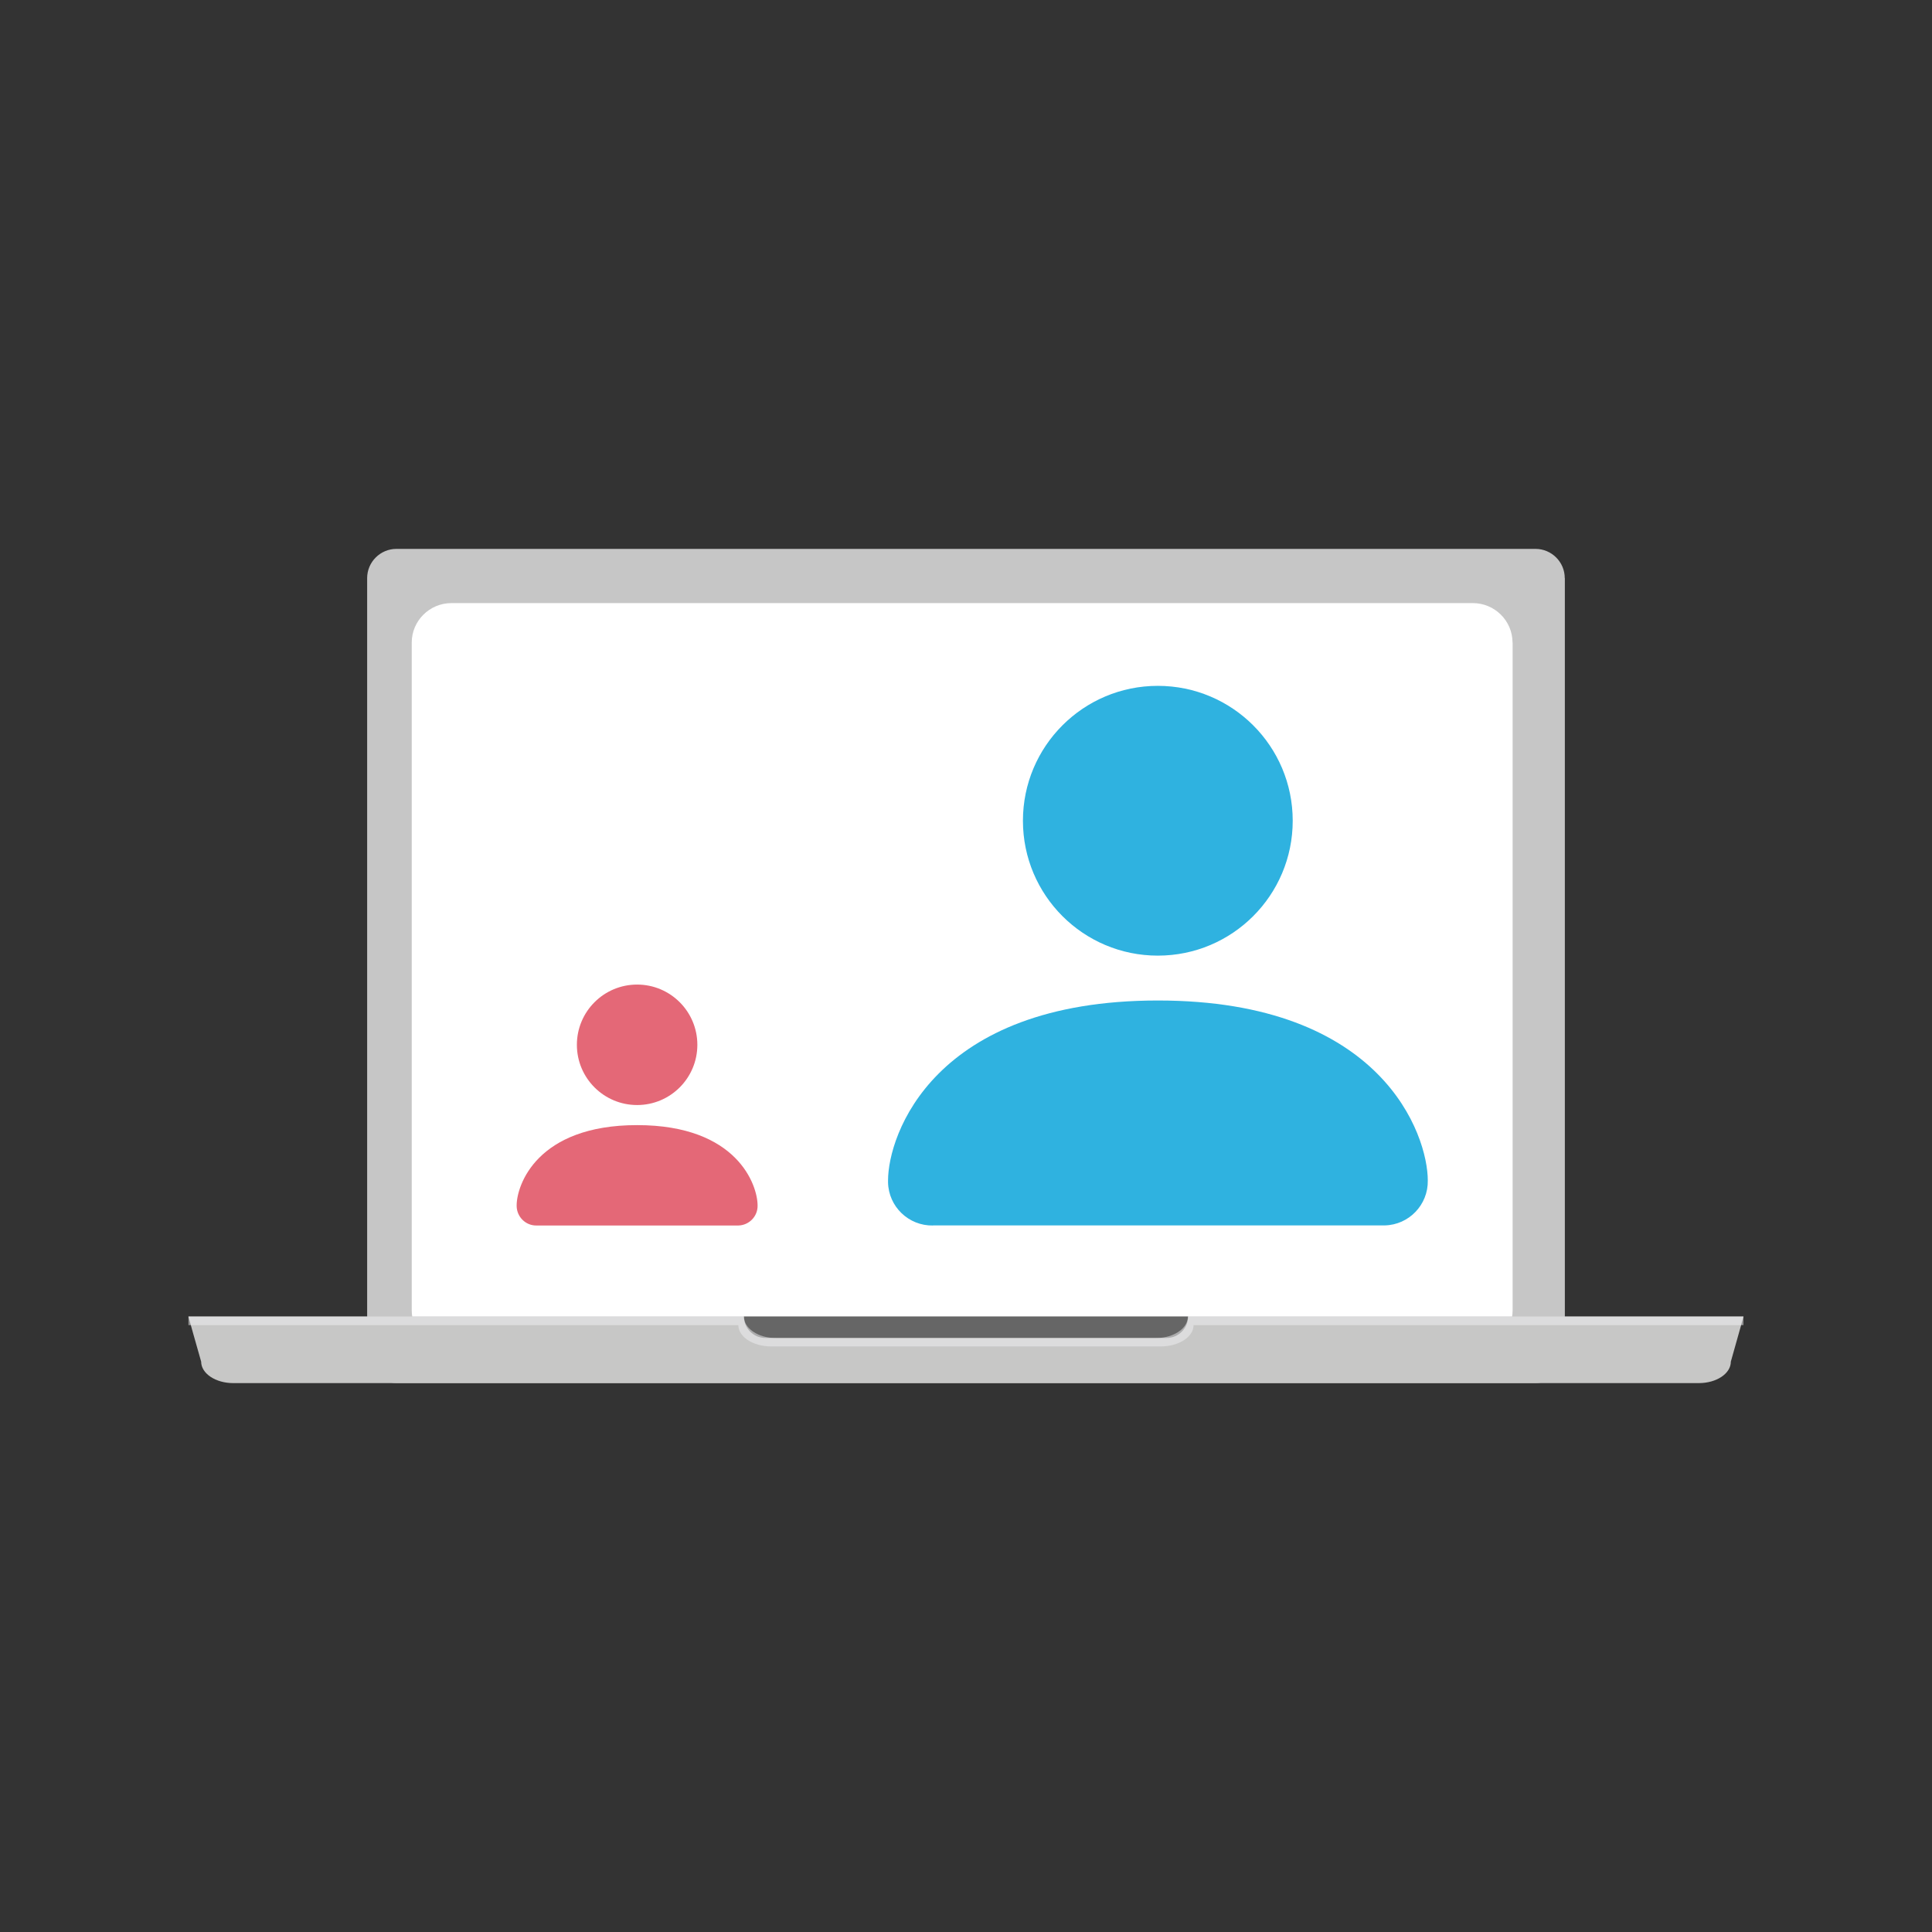 <?xml version="1.0" encoding="UTF-8"?><svg id="_レイヤー_2" xmlns="http://www.w3.org/2000/svg" viewBox="0 0 204.96 204.96"><rect x="0" y="0" width="204.96" height="204.96" fill="#333333" stroke="none"/><defs><style>.cls-1{fill:#fff;}.cls-2{fill:#c7c7c6;}.cls-3{fill:#f3f3f4;opacity:.5;}.cls-4{fill:#e46877;}.cls-5{fill:none;}.cls-6{fill:#2fb2e0;}.cls-7{fill:#c6c6c6;}.cls-8{fill:#666;}</style></defs><g id="_レイヤー_16"><g><rect class="cls-5" y="0" width="204.96" height="204.96"/><g><path class="cls-7" d="M166.01,61.33v82.29c0,1.7-1.41,3.1-3.1,3.1H42.05c-1.7,0-3.1-1.41-3.1-3.1V61.33c0-1.72,1.41-3.1,3.1-3.1h120.85c1.7,0,3.1,1.39,3.1,3.1Z"/><path class="cls-1" d="M160.47,68.17v70.84c0,2.31-1.89,4.19-4.22,4.19H47.9c-.32,0-.62-.04-.92-.11-1.89-.41-3.3-2.09-3.3-4.08V68.17c0-2.31,1.89-4.19,4.22-4.19h108.34c2.33,0,4.22,1.88,4.22,4.19Z"/><path class="cls-2" d="M184.96,139.66l-.25,.92-1.09,3.87c0,1.27-1.52,2.28-3.4,2.28H24.74c-1.87,0-3.4-1.02-3.4-2.28l-.86-3.03-.47-1.68-.02-.08H184.96Z"/><path class="cls-8" d="M126.04,139.66h0c0,1.26-1.02,2.28-2.28,2.28h-42.56c-1.26,0-2.28-1.02-2.28-2.28h47.12Z"/><path class="cls-3" d="M184.96,139.66v.92h-58.34c0,1.25-1.56,2.26-3.49,2.26h-41.31c-1.93,0-3.49-1.02-3.49-2.26H19.99v-.92h58.92c0,.2,.07,.38,.11,.56,.37,.99,1.7,1.73,3.3,1.73h40.3c1.6,0,2.93-.73,3.3-1.73,.05-.18,.11-.36,.11-.56h58.92Z"/><path id="_パス_550" class="cls-6" d="M98.98,130.01c-2.58,.05-4.72-2-4.77-4.58,0-.07,0-.13,0-.2,0-4.77,4.77-19.09,28.63-19.09s28.63,14.31,28.63,19.09c.05,2.58-2,4.72-4.58,4.77-.07,0-.13,0-.2,0h-47.71Zm23.85-28.63c7.91,0,14.31-6.41,14.31-14.31,0-7.91-6.41-14.31-14.31-14.31-7.91,0-14.31,6.41-14.31,14.31h0c0,7.91,6.41,14.31,14.31,14.31Z"/><path id="_パス_551" class="cls-4" d="M56.94,130.01c-1.15,.03-2.1-.89-2.13-2.04,0-.03,0-.06,0-.09,0-2.13,2.13-8.52,12.78-8.52s12.78,6.39,12.78,8.52c.03,1.15-.89,2.1-2.04,2.13-.03,0-.06,0-.09,0h-21.31Zm10.65-12.78c3.53,0,6.39-2.86,6.39-6.39,0-3.53-2.86-6.39-6.39-6.39-3.53,0-6.39,2.86-6.39,6.39h0c0,3.53,2.86,6.39,6.39,6.39h0Z"/></g></g></g></svg>